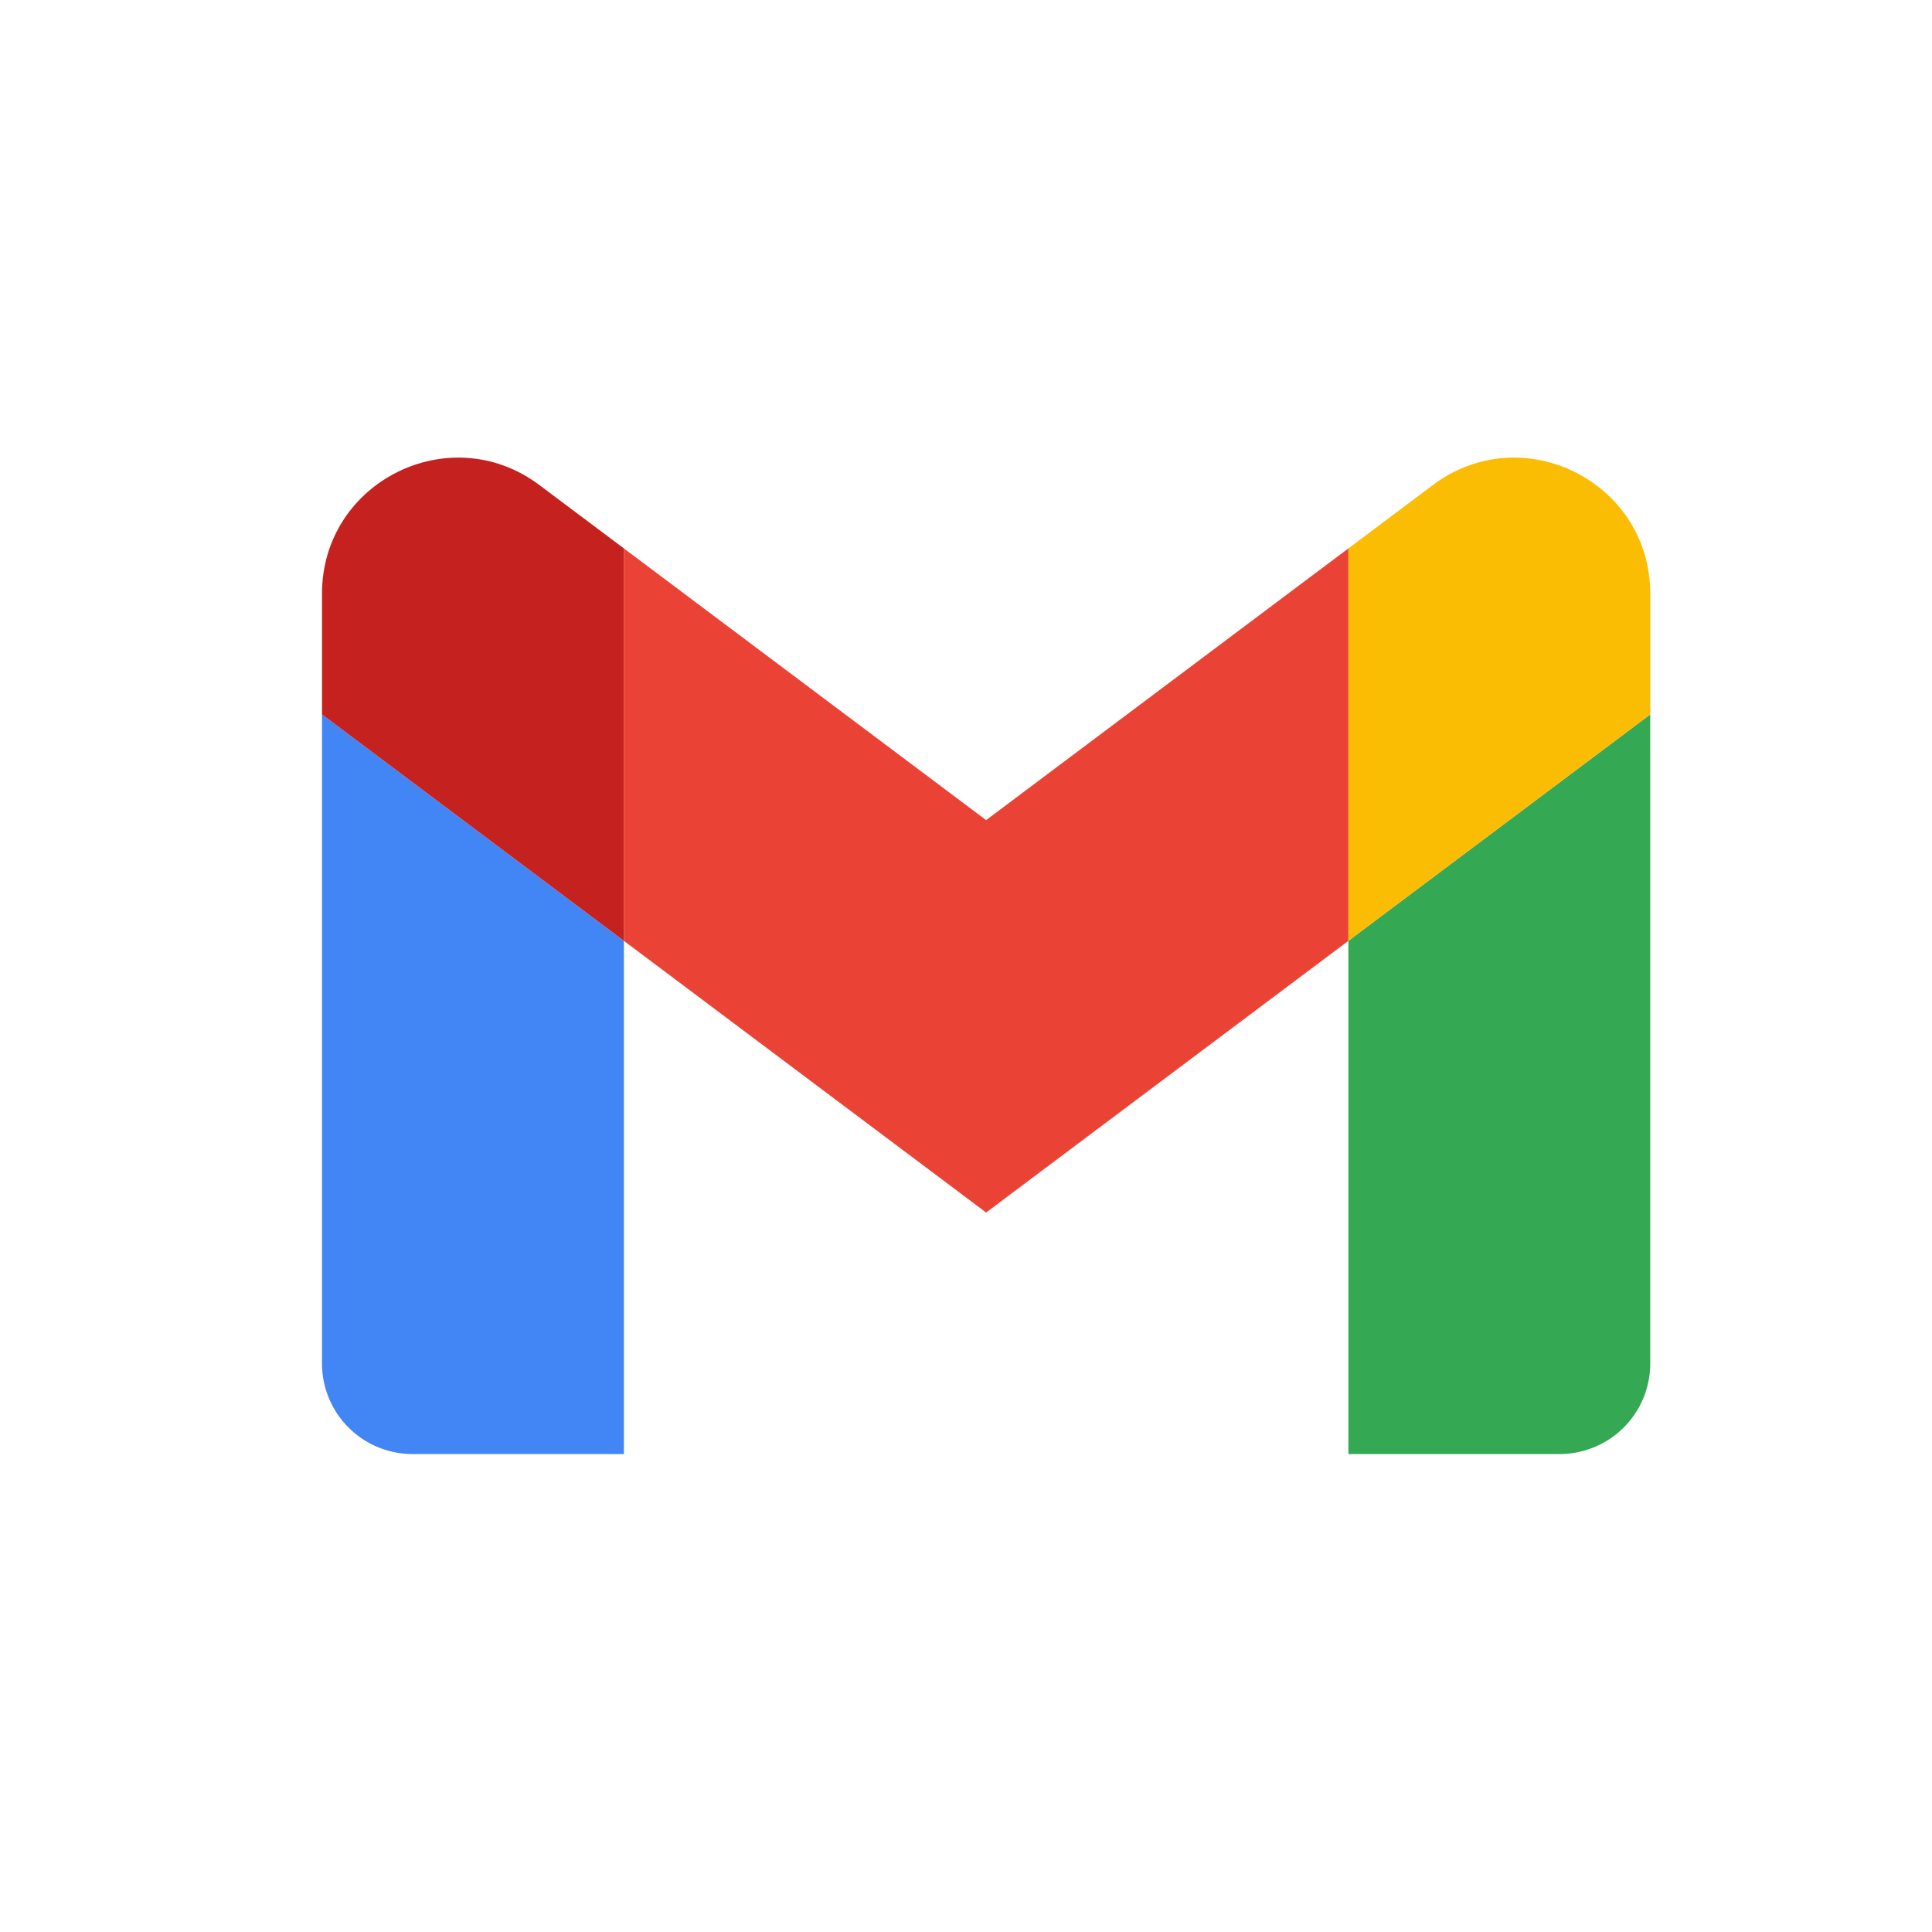 <svg width="48" height="48" xmlns="http://www.w3.org/2000/svg" xmlns:xlink="http://www.w3.org/1999/xlink"><defs><path id="a" d="M0 0h48v48H0z"/></defs><g fill="none" fill-rule="evenodd"><mask id="b" fill="#fff"><use xlink:href="#a"/></mask><g mask="url(#b)"><path d="M10.25 36.125h5.25v-12.75L8 17.75v16.125a2.25 2.25 0 002.25 2.25z" fill="#4285F4" fill-rule="nonzero"/><path d="M33.5 36.125h5.25a2.25 2.25 0 002.25-2.25V17.75l-7.5 5.625v12.75z" fill="#34A853" fill-rule="nonzero"/><path d="M33.5 13.625v9.75L41 17.75v-3c0-2.78-3.174-4.369-5.4-2.7l-2.1 1.575z" fill="#FBBC04" fill-rule="nonzero"/><path fill="#EA4335" d="M15.5 23.375v-9.75l9 6.75 9-6.75v9.75l-9 6.75z"/><path d="M8 14.75v3l7.5 5.625v-9.75l-2.1-1.575c-2.226-1.669-5.4-.08-5.4 2.7z" fill="#C5221F" fill-rule="nonzero"/></g></g></svg>
 
